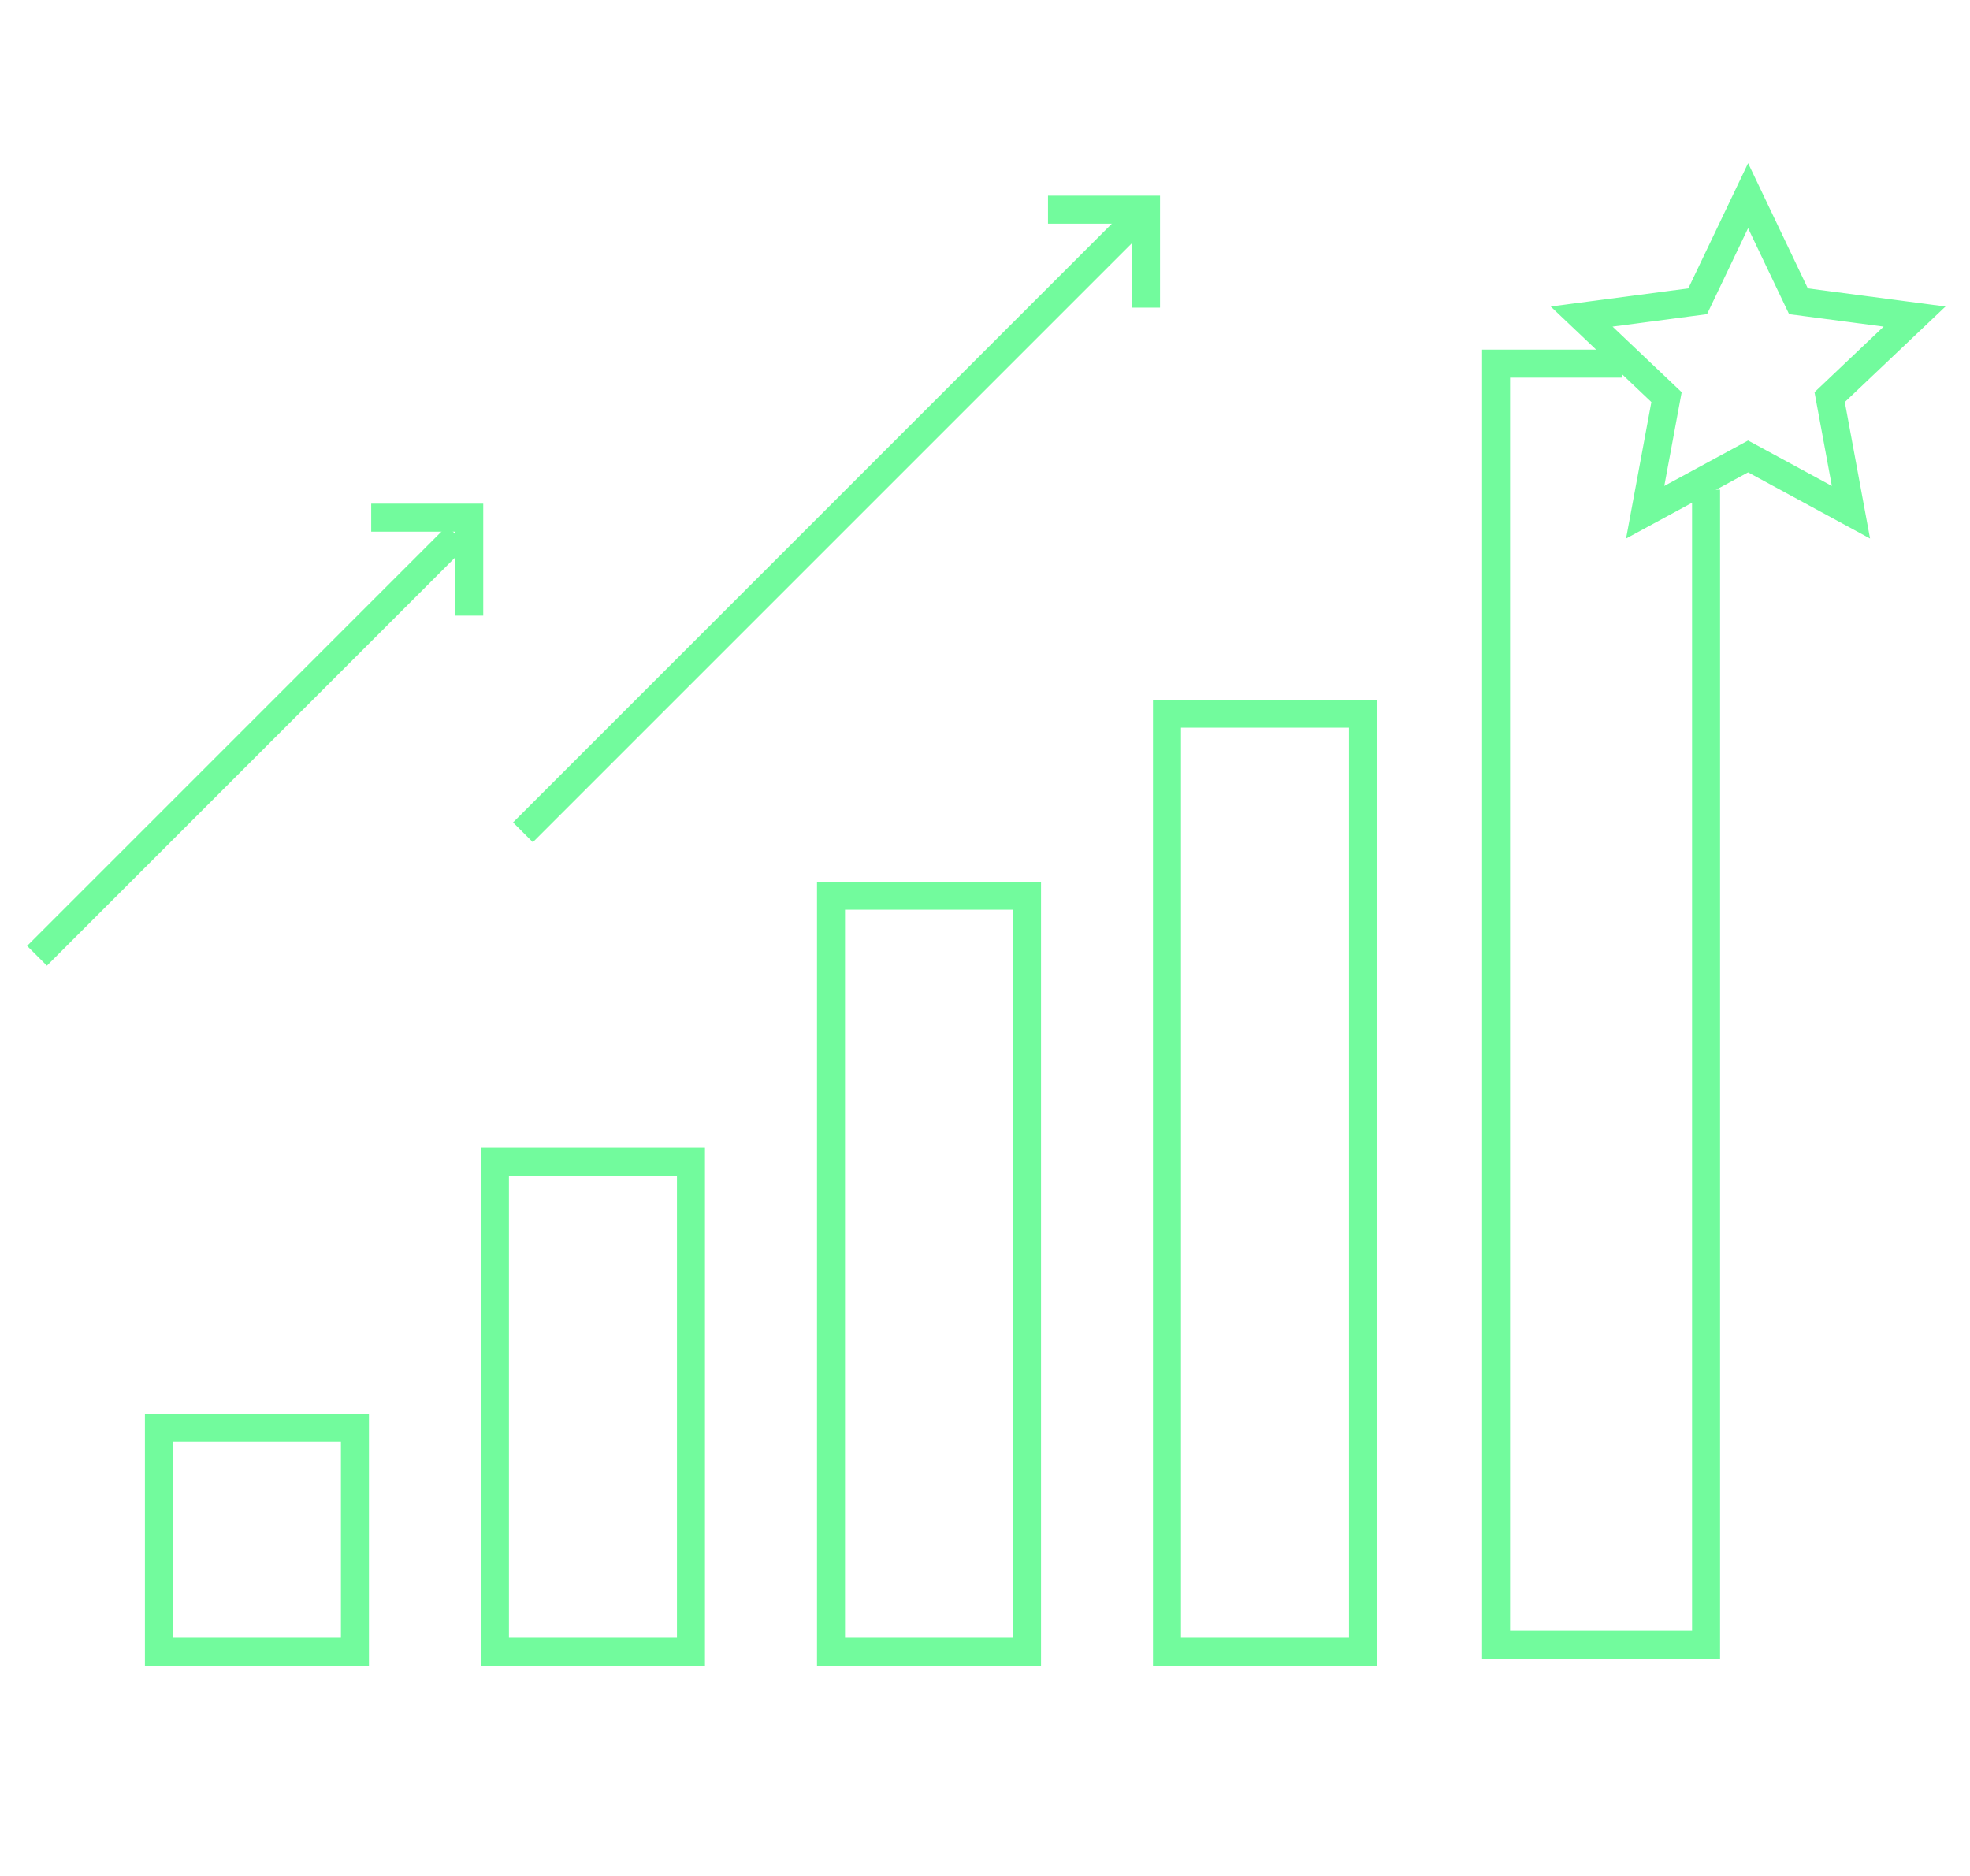 <svg width="42" height="40" viewBox="0 0 42 40" fill="none" xmlns="http://www.w3.org/2000/svg">
<rect x="10.552" y="24.769" width="4.179" height="10.448" stroke="#72FB9D" stroke-width="0.597"/>
<rect x="3.388" y="30.441" width="4.179" height="4.776" stroke="#72FB9D" stroke-width="0.597"/>
<rect x="17.717" y="19.098" width="4.179" height="16.119" stroke="#72FB9D" stroke-width="0.597"/>
<rect x="24.88" y="15.217" width="4.179" height="20" stroke="#72FB9D" stroke-width="0.597"/>
<path d="M36.373 10.441V21.635V35.068H31.896V7.754H34.582" stroke="#72FB9D" stroke-width="0.597"/>
<path d="M11.149 17.747L24.145 4.751" stroke="#72FB9D" stroke-width="0.597"/>
<line x1="0.789" y1="20.379" x2="9.744" y2="11.424" stroke="#72FB9D" stroke-width="0.597"/>
<path d="M22.343 4.471H23.388H24.433L24.433 6.56" stroke="#72FB9D" stroke-width="0.597"/>
<path d="M7.914 11.038H8.959H10.004L10.004 13.127" stroke="#72FB9D" stroke-width="0.597"/>
<path d="M37.269 4.172L38.343 6.424L40.818 6.75L39.008 8.468L39.462 10.922L37.269 9.732L35.075 10.922L35.53 8.468L33.72 6.75L36.194 6.424L37.269 4.172Z" stroke="#72FB9D" stroke-width="0.597"/>
</svg>
